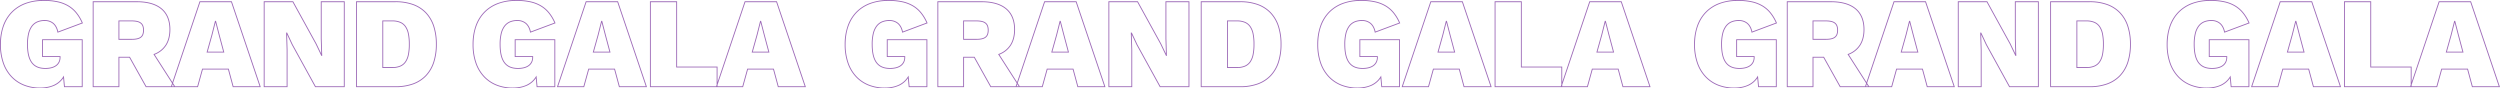 <svg xmlns="http://www.w3.org/2000/svg" width="2834.356" height="100.28" viewBox="0 0 2834.356 100.28">
  <g id="Group_930" data-name="Group 930" transform="translate(863.562 -1647.18)">
    <path id="GRAND_GALA" data-name="GRAND GALA" d="M127.239,1.96a49.267,49.267,0,0,1-17.9-3.187,40.069,40.069,0,0,1-14.395-9.485,43.351,43.351,0,0,1-9.565-15.622,63.487,63.487,0,0,1-3.461-21.554,62.6,62.6,0,0,1,3.4-21.214,43.157,43.157,0,0,1,9.826-15.875A42.326,42.326,0,0,1,110.762-94.9a59.664,59.664,0,0,1,20.711-3.419,73.578,73.578,0,0,1,15.51,1.457,41.355,41.355,0,0,1,12.28,4.6,34.752,34.752,0,0,1,9.448,8.048,48.523,48.523,0,0,1,7.02,11.749l.21.483L147.161-61.231l-.118-.572c-.894-4.331-2.648-7.607-5.213-9.735a14.2,14.2,0,0,0-9.335-3.006,20,20,0,0,0-8.249,1.587,14.723,14.723,0,0,0-5.875,4.8,22.94,22.94,0,0,0-3.581,8.2,50.735,50.735,0,0,0-1.213,11.779c0,9.553,1.62,16.325,4.953,20.7,3.2,4.2,8.054,6.245,14.841,6.245,4.881,0,8.927-1.047,11.7-3.028a10.622,10.622,0,0,0,4.444-9.174v-.23H129.659V-53.79h45.968V.5h-21.1L153.59-9.627a24.9,24.9,0,0,1-9.764,8.271A38.126,38.126,0,0,1,127.239,1.96Zm4.234-99.28c-30.4,0-48.556,18.479-48.556,49.432a62.5,62.5,0,0,0,3.4,21.215,42.359,42.359,0,0,0,9.342,15.266A39.076,39.076,0,0,0,109.7-2.159,48.273,48.273,0,0,0,127.239.96c12.393,0,21.24-4.145,26.293-12.319l.786-1.272L155.435-.5h19.192V-52.79H130.659v18.126h19.856v1.23a12.965,12.965,0,0,1-1.278,5.842,11.248,11.248,0,0,1-3.585,4.146c-2.944,2.1-7.19,3.214-12.281,3.214-7.121,0-12.235-2.172-15.637-6.639-3.47-4.558-5.157-11.529-5.157-21.309a51.724,51.724,0,0,1,1.241-12.014,23.921,23.921,0,0,1,3.746-8.557,15.71,15.71,0,0,1,6.27-5.117,20.986,20.986,0,0,1,8.66-1.675,15.163,15.163,0,0,1,9.974,3.236c2.629,2.182,4.455,5.454,5.43,9.733l26.7-9.979a47.036,47.036,0,0,0-6.661-11.028,33.766,33.766,0,0,0-9.18-7.821,40.374,40.374,0,0,0-11.988-4.483A72.6,72.6,0,0,0,131.473-97.32ZM-408.581,1.96a49.267,49.267,0,0,1-17.9-3.187,40.069,40.069,0,0,1-14.395-9.485,43.351,43.351,0,0,1-9.565-15.622A63.488,63.488,0,0,1-453.9-47.888,62.6,62.6,0,0,1-450.5-69.1a43.157,43.157,0,0,1,9.826-15.875A42.327,42.327,0,0,1-425.058-94.9a59.664,59.664,0,0,1,20.711-3.419,73.578,73.578,0,0,1,15.51,1.457,41.354,41.354,0,0,1,12.28,4.6,34.752,34.752,0,0,1,9.448,8.048,48.523,48.523,0,0,1,7.02,11.749l.21.483-28.781,10.755-.118-.572c-.894-4.331-2.648-7.607-5.213-9.735a14.2,14.2,0,0,0-9.335-3.006,20,20,0,0,0-8.249,1.587,14.723,14.723,0,0,0-5.875,4.8,22.939,22.939,0,0,0-3.581,8.2,50.736,50.736,0,0,0-1.213,11.779c0,9.553,1.62,16.325,4.953,20.7,3.2,4.2,8.054,6.245,14.841,6.245,4.881,0,8.927-1.047,11.7-3.028a10.622,10.622,0,0,0,4.444-9.174v-.23h-19.856V-53.79h45.968V.5h-21.1l-.933-10.127a24.9,24.9,0,0,1-9.764,8.271A38.126,38.126,0,0,1-408.581,1.96Zm4.234-99.28c-30.4,0-48.556,18.479-48.556,49.432a62.5,62.5,0,0,0,3.4,21.215,42.359,42.359,0,0,0,9.342,15.266,39.076,39.076,0,0,0,14.039,9.249A48.273,48.273,0,0,0-408.581.96c12.393,0,21.24-4.145,26.293-12.319l.786-1.272L-380.385-.5h19.192V-52.79h-43.968v18.126H-385.3v1.23a12.965,12.965,0,0,1-1.278,5.842,11.248,11.248,0,0,1-3.585,4.146c-2.944,2.1-7.19,3.214-12.281,3.214-7.121,0-12.235-2.172-15.637-6.639-3.47-4.558-5.157-11.529-5.157-21.309A51.724,51.724,0,0,1-422-60.194a23.921,23.921,0,0,1,3.746-8.557,15.709,15.709,0,0,1,6.27-5.117,20.986,20.986,0,0,1,8.66-1.675,15.163,15.163,0,0,1,9.974,3.236c2.629,2.182,4.455,5.454,5.43,9.733l26.7-9.979a47.036,47.036,0,0,0-6.661-11.028,33.766,33.766,0,0,0-9.18-7.821,40.375,40.375,0,0,0-11.988-4.483A72.6,72.6,0,0,0-404.347-97.32ZM459.794.5h-31.74l-5.4-20H394.069L388.521.5H282.959V-96.86h30.784v74.022h45.844V-5.225L390.41-96.86H426.9l.115.34ZM428.82-.5H458.4L426.18-95.86H391.128L359.587-2.088V-.5h28.174l5.548-20h30.109l.1.37ZM283.959-.5H358l.589-1.752V-21.838H312.743V-95.86H283.959ZM279.63.5H247.89l-.1-.37-5.3-19.632H213.905L208.357.5H177.5l.222-.659,32.527-96.7h36.488Zm-30.974-1h29.581l-32.22-95.36H210.964L178.889-.5H207.6l5.548-20h30.109l.1.37ZM-5.475.5H-50.213V-96.86H-5.475a58.318,58.318,0,0,1,20.154,3.247,38.194,38.194,0,0,1,14.683,9.5A40.547,40.547,0,0,1,38.3-68.8a65.6,65.6,0,0,1,3.007,20.62A65.6,65.6,0,0,1,38.3-27.56a40.547,40.547,0,0,1-8.938,15.311,38.194,38.194,0,0,1-14.683,9.5A58.318,58.318,0,0,1-5.475.5Zm-43.738-1H-5.475A57.33,57.33,0,0,0,14.334-3.686a37.2,37.2,0,0,0,14.3-9.251,39.555,39.555,0,0,0,8.714-14.938A64.608,64.608,0,0,0,40.307-48.18a64.608,64.608,0,0,0-2.956-20.305,39.555,39.555,0,0,0-8.714-14.938,37.2,37.2,0,0,0-14.3-9.251A57.33,57.33,0,0,0-5.475-95.86H-49.213Zm-13.87,1h-33.5l-.142-.259-26.3-47.772-5.417-11.609.531,17.383V.5h-26.988V-96.86h33.354l.142.259,26.293,47.768L-89.7-37.509l-.522-17.1V-96.86h27.134Zm-32.909-1h31.909V-95.86H-89.217v41.248l.6,19.634h-.977L-96-48.389-122.132-95.86h-31.763V-.5h24.988V-41.748l-.6-19.634h1.126l6.26,13.414Zm-62.233,1h-31.74l-.1-.37-5.3-19.632h-28.583L-229.5.5H-288.57l-.143-.256-18.545-33.178h-11.325V.5h-30.2V-96.86h49.848c12.356,0,21.895,2.728,28.352,8.109,6.513,5.428,9.816,13.478,9.816,23.927,0,7.074-1.555,13.1-4.623,17.916a27.006,27.006,0,0,1-13.086,10.5l20.029,31.225,30.838-91.681h36.488ZM-189.2-.5h29.581l-32.22-95.36H-226.89L-257.755-4.1l2.309,3.6h25.188l5.548-20H-194.6l.1.37Zm-69.767,0h2.332l-1.529-2.384Zm-29.018,0h27.963l1.165-3.464-21.122-32.93.574-.22a26.215,26.215,0,0,0,13.171-10.332c2.963-4.652,4.466-10.5,4.466-17.379,0-10.138-3.181-17.93-9.456-23.158s-15.6-7.878-27.712-7.878h-48.848V-.5h28.2V-33.934h12.911l.143.256ZM-9.125-21.254h-11.3V-75.106h11.3A22.777,22.777,0,0,1,.123-73.44a14.243,14.243,0,0,1,6.165,5.083,22.7,22.7,0,0,1,3.35,8.432,58.067,58.067,0,0,1,1.01,11.745,58.067,58.067,0,0,1-1.01,11.745A22.7,22.7,0,0,1,6.288-28,14.243,14.243,0,0,1,.123-22.92,22.777,22.777,0,0,1-9.125-21.254Zm-10.3-1h10.3A21.813,21.813,0,0,0-.278-23.836a13.272,13.272,0,0,0,5.744-4.736,21.741,21.741,0,0,0,3.193-8.066A57.109,57.109,0,0,0,9.647-48.18a57.109,57.109,0,0,0-.989-11.542,21.74,21.74,0,0,0-3.193-8.066A13.272,13.272,0,0,0-.278-72.524a21.813,21.813,0,0,0-8.847-1.582h-10.3ZM418.43-38.774H398.286l5.579-19.9L407.9-74.668h1.068l4.185,16.143Zm-18.826-1h17.523l-4.942-18.5-3.746-14.45-3.611,14.31Zm-161.338,1H218.122l5.579-19.9,4.035-15.992H228.8l4.185,16.143Zm-18.826-1h17.523l-4.942-18.5-3.746-14.45-3.611,14.31Zm-419.028,1h-20.145l5.579-19.9,4.035-15.992h1.068l4.185,16.143Zm-18.826-1h17.523l-4.942-18.5-3.746-14.45-3.611,14.31Zm-86.215-13.454h-14.954V-75.106h14.954c5.033,0,8.413.817,10.639,2.571a7.832,7.832,0,0,1,2.517,3.48,13.9,13.9,0,0,1,.776,4.961,13.721,13.721,0,0,1-.777,4.94,7.662,7.662,0,0,1-2.52,3.431C-296.2-54.021-299.581-53.228-304.629-53.228Zm-13.954-1h13.954c4.816,0,8-.727,10.024-2.287,1.984-1.53,2.908-3.938,2.908-7.579,0-3.657-.925-6.09-2.912-7.656a9.988,9.988,0,0,0-3.971-1.774,26.539,26.539,0,0,0-6.049-.582h-13.954Z" transform="translate(548 1745.5)" fill="#9c69b7"/>
    <path id="GRAND_GALA-2" data-name="GRAND GALA" d="M127.239,1.96a49.267,49.267,0,0,1-17.9-3.187,40.069,40.069,0,0,1-14.395-9.485,43.351,43.351,0,0,1-9.565-15.622,63.487,63.487,0,0,1-3.461-21.554,62.6,62.6,0,0,1,3.4-21.214,43.157,43.157,0,0,1,9.826-15.875A42.326,42.326,0,0,1,110.762-94.9a59.664,59.664,0,0,1,20.711-3.419,73.578,73.578,0,0,1,15.51,1.457,41.355,41.355,0,0,1,12.28,4.6,34.752,34.752,0,0,1,9.448,8.048,48.523,48.523,0,0,1,7.02,11.749l.21.483L147.161-61.231l-.118-.572c-.894-4.331-2.648-7.607-5.213-9.735a14.2,14.2,0,0,0-9.335-3.006,20,20,0,0,0-8.249,1.587,14.723,14.723,0,0,0-5.875,4.8,22.94,22.94,0,0,0-3.581,8.2,50.735,50.735,0,0,0-1.213,11.779c0,9.553,1.62,16.325,4.953,20.7,3.2,4.2,8.054,6.245,14.841,6.245,4.881,0,8.927-1.047,11.7-3.028a10.622,10.622,0,0,0,4.444-9.174v-.23H129.659V-53.79h45.968V.5h-21.1L153.59-9.627a24.9,24.9,0,0,1-9.764,8.271A38.126,38.126,0,0,1,127.239,1.96Zm4.234-99.28c-30.4,0-48.556,18.479-48.556,49.432a62.5,62.5,0,0,0,3.4,21.215,42.359,42.359,0,0,0,9.342,15.266A39.076,39.076,0,0,0,109.7-2.159,48.273,48.273,0,0,0,127.239.96c12.393,0,21.24-4.145,26.293-12.319l.786-1.272L155.435-.5h19.192V-52.79H130.659v18.126h19.856v1.23a12.965,12.965,0,0,1-1.278,5.842,11.248,11.248,0,0,1-3.585,4.146c-2.944,2.1-7.19,3.214-12.281,3.214-7.121,0-12.235-2.172-15.637-6.639-3.47-4.558-5.157-11.529-5.157-21.309a51.724,51.724,0,0,1,1.241-12.014,23.921,23.921,0,0,1,3.746-8.557,15.71,15.71,0,0,1,6.27-5.117,20.986,20.986,0,0,1,8.66-1.675,15.163,15.163,0,0,1,9.974,3.236c2.629,2.182,4.455,5.454,5.43,9.733l26.7-9.979a47.036,47.036,0,0,0-6.661-11.028,33.766,33.766,0,0,0-9.18-7.821,40.374,40.374,0,0,0-11.988-4.483A72.6,72.6,0,0,0,131.473-97.32ZM-408.581,1.96a49.267,49.267,0,0,1-17.9-3.187,40.069,40.069,0,0,1-14.395-9.485,43.351,43.351,0,0,1-9.565-15.622A63.488,63.488,0,0,1-453.9-47.888,62.6,62.6,0,0,1-450.5-69.1a43.157,43.157,0,0,1,9.826-15.875A42.327,42.327,0,0,1-425.058-94.9a59.664,59.664,0,0,1,20.711-3.419,73.578,73.578,0,0,1,15.51,1.457,41.354,41.354,0,0,1,12.28,4.6,34.752,34.752,0,0,1,9.448,8.048,48.523,48.523,0,0,1,7.02,11.749l.21.483-28.781,10.755-.118-.572c-.894-4.331-2.648-7.607-5.213-9.735a14.2,14.2,0,0,0-9.335-3.006,20,20,0,0,0-8.249,1.587,14.723,14.723,0,0,0-5.875,4.8,22.939,22.939,0,0,0-3.581,8.2,50.736,50.736,0,0,0-1.213,11.779c0,9.553,1.62,16.325,4.953,20.7,3.2,4.2,8.054,6.245,14.841,6.245,4.881,0,8.927-1.047,11.7-3.028a10.622,10.622,0,0,0,4.444-9.174v-.23h-19.856V-53.79h45.968V.5h-21.1l-.933-10.127a24.9,24.9,0,0,1-9.764,8.271A38.126,38.126,0,0,1-408.581,1.96Zm4.234-99.28c-30.4,0-48.556,18.479-48.556,49.432a62.5,62.5,0,0,0,3.4,21.215,42.359,42.359,0,0,0,9.342,15.266,39.076,39.076,0,0,0,14.039,9.249A48.273,48.273,0,0,0-408.581.96c12.393,0,21.24-4.145,26.293-12.319l.786-1.272L-380.385-.5h19.192V-52.79h-43.968v18.126H-385.3v1.23a12.965,12.965,0,0,1-1.278,5.842,11.248,11.248,0,0,1-3.585,4.146c-2.944,2.1-7.19,3.214-12.281,3.214-7.121,0-12.235-2.172-15.637-6.639-3.47-4.558-5.157-11.529-5.157-21.309A51.724,51.724,0,0,1-422-60.194a23.921,23.921,0,0,1,3.746-8.557,15.709,15.709,0,0,1,6.27-5.117,20.986,20.986,0,0,1,8.66-1.675,15.163,15.163,0,0,1,9.974,3.236c2.629,2.182,4.455,5.454,5.43,9.733l26.7-9.979a47.036,47.036,0,0,0-6.661-11.028,33.766,33.766,0,0,0-9.18-7.821,40.375,40.375,0,0,0-11.988-4.483A72.6,72.6,0,0,0-404.347-97.32ZM459.794.5h-31.74l-5.4-20H394.069L388.521.5H282.959V-96.86h30.784v74.022h45.844V-5.225L390.41-96.86H426.9l.115.34ZM428.82-.5H458.4L426.18-95.86H391.128L359.587-2.088V-.5h28.174l5.548-20h30.109l.1.37ZM283.959-.5H358l.589-1.752V-21.838H312.743V-95.86H283.959ZM279.63.5H247.89l-.1-.37-5.3-19.632H213.905L208.357.5H177.5l.222-.659,32.527-96.7h36.488Zm-30.974-1h29.581l-32.22-95.36H210.964L178.889-.5H207.6l5.548-20h30.109l.1.37ZM-5.475.5H-50.213V-96.86H-5.475a58.318,58.318,0,0,1,20.154,3.247,38.194,38.194,0,0,1,14.683,9.5A40.547,40.547,0,0,1,38.3-68.8a65.6,65.6,0,0,1,3.007,20.62A65.6,65.6,0,0,1,38.3-27.56a40.547,40.547,0,0,1-8.938,15.311,38.194,38.194,0,0,1-14.683,9.5A58.318,58.318,0,0,1-5.475.5Zm-43.738-1H-5.475A57.33,57.33,0,0,0,14.334-3.686a37.2,37.2,0,0,0,14.3-9.251,39.555,39.555,0,0,0,8.714-14.938A64.608,64.608,0,0,0,40.307-48.18a64.608,64.608,0,0,0-2.956-20.305,39.555,39.555,0,0,0-8.714-14.938,37.2,37.2,0,0,0-14.3-9.251A57.33,57.33,0,0,0-5.475-95.86H-49.213Zm-13.87,1h-33.5l-.142-.259-26.3-47.772-5.417-11.609.531,17.383V.5h-26.988V-96.86h33.354l.142.259,26.293,47.768L-89.7-37.509l-.522-17.1V-96.86h27.134Zm-32.909-1h31.909V-95.86H-89.217v41.248l.6,19.634h-.977L-96-48.389-122.132-95.86h-31.763V-.5h24.988V-41.748l-.6-19.634h1.126l6.26,13.414Zm-62.233,1h-31.74l-.1-.37-5.3-19.632h-28.583L-229.5.5H-288.57l-.143-.256-18.545-33.178h-11.325V.5h-30.2V-96.86h49.848c12.356,0,21.895,2.728,28.352,8.109,6.513,5.428,9.816,13.478,9.816,23.927,0,7.074-1.555,13.1-4.623,17.916a27.006,27.006,0,0,1-13.086,10.5l20.029,31.225,30.838-91.681h36.488ZM-189.2-.5h29.581l-32.22-95.36H-226.89L-257.755-4.1l2.309,3.6h25.188l5.548-20H-194.6l.1.37Zm-69.767,0h2.332l-1.529-2.384Zm-29.018,0h27.963l1.165-3.464-21.122-32.93.574-.22a26.215,26.215,0,0,0,13.171-10.332c2.963-4.652,4.466-10.5,4.466-17.379,0-10.138-3.181-17.93-9.456-23.158s-15.6-7.878-27.712-7.878h-48.848V-.5h28.2V-33.934h12.911l.143.256ZM-9.125-21.254h-11.3V-75.106h11.3A22.777,22.777,0,0,1,.123-73.44a14.243,14.243,0,0,1,6.165,5.083,22.7,22.7,0,0,1,3.35,8.432,58.067,58.067,0,0,1,1.01,11.745,58.067,58.067,0,0,1-1.01,11.745A22.7,22.7,0,0,1,6.288-28,14.243,14.243,0,0,1,.123-22.92,22.777,22.777,0,0,1-9.125-21.254Zm-10.3-1h10.3A21.813,21.813,0,0,0-.278-23.836a13.272,13.272,0,0,0,5.744-4.736,21.741,21.741,0,0,0,3.193-8.066A57.109,57.109,0,0,0,9.647-48.18a57.109,57.109,0,0,0-.989-11.542,21.74,21.74,0,0,0-3.193-8.066A13.272,13.272,0,0,0-.278-72.524a21.813,21.813,0,0,0-8.847-1.582h-10.3ZM418.43-38.774H398.286l5.579-19.9L407.9-74.668h1.068l4.185,16.143Zm-18.826-1h17.523l-4.942-18.5-3.746-14.45-3.611,14.31Zm-161.338,1H218.122l5.579-19.9,4.035-15.992H228.8l4.185,16.143Zm-18.826-1h17.523l-4.942-18.5-3.746-14.45-3.611,14.31Zm-419.028,1h-20.145l5.579-19.9,4.035-15.992h1.068l4.185,16.143Zm-18.826-1h17.523l-4.942-18.5-3.746-14.45-3.611,14.31Zm-86.215-13.454h-14.954V-75.106h14.954c5.033,0,8.413.817,10.639,2.571a7.832,7.832,0,0,1,2.517,3.48,13.9,13.9,0,0,1,.776,4.961,13.721,13.721,0,0,1-.777,4.94,7.662,7.662,0,0,1-2.52,3.431C-296.2-54.021-299.581-53.228-304.629-53.228Zm-13.954-1h13.954c4.816,0,8-.727,10.024-2.287,1.984-1.53,2.908-3.938,2.908-7.579,0-3.657-.925-6.09-2.912-7.656a9.988,9.988,0,0,0-3.971-1.774,26.539,26.539,0,0,0-6.049-.582h-13.954Z" transform="translate(1511 1745.5)" fill="#9c69b7"/>
    <path id="GRAND_GALA-3" data-name="GRAND GALA" d="M-331.42,1.96a49.267,49.267,0,0,1-17.9-3.187,40.069,40.069,0,0,1-14.395-9.485,43.351,43.351,0,0,1-9.565-15.622,63.488,63.488,0,0,1-3.461-21.554,62.6,62.6,0,0,1,3.4-21.214,43.157,43.157,0,0,1,9.826-15.875A42.326,42.326,0,0,1-347.9-94.9a59.664,59.664,0,0,1,20.711-3.419,73.577,73.577,0,0,1,15.51,1.457,41.354,41.354,0,0,1,12.28,4.6,34.752,34.752,0,0,1,9.448,8.048,48.523,48.523,0,0,1,7.02,11.749l.21.483L-311.5-61.231l-.118-.572c-.894-4.331-2.648-7.607-5.213-9.735a14.2,14.2,0,0,0-9.335-3.006,20,20,0,0,0-8.249,1.587,14.723,14.723,0,0,0-5.875,4.8,22.94,22.94,0,0,0-3.581,8.2,50.735,50.735,0,0,0-1.213,11.779c0,9.553,1.62,16.325,4.953,20.7,3.2,4.2,8.054,6.245,14.841,6.245,4.881,0,8.927-1.047,11.7-3.028a10.622,10.622,0,0,0,4.444-9.174v-.23H-329V-53.79h45.968V.5h-21.1l-.933-10.127a24.9,24.9,0,0,1-9.764,8.271A38.126,38.126,0,0,1-331.42,1.96Zm4.234-99.28c-30.4,0-48.556,18.479-48.556,49.432a62.494,62.494,0,0,0,3.4,21.215A42.359,42.359,0,0,0-363-11.407,39.076,39.076,0,0,0-348.96-2.159,48.273,48.273,0,0,0-331.42.96c12.393,0,21.24-4.145,26.293-12.319l.786-1.272L-303.224-.5h19.192V-52.79H-328v18.126h19.856v1.23a12.965,12.965,0,0,1-1.278,5.842,11.248,11.248,0,0,1-3.585,4.146c-2.944,2.1-7.19,3.214-12.281,3.214-7.121,0-12.235-2.172-15.637-6.639-3.47-4.558-5.157-11.529-5.157-21.309a51.724,51.724,0,0,1,1.241-12.014,23.921,23.921,0,0,1,3.746-8.557,15.709,15.709,0,0,1,6.27-5.117,20.986,20.986,0,0,1,8.66-1.675,15.163,15.163,0,0,1,9.974,3.236c2.629,2.182,4.455,5.454,5.43,9.733l26.7-9.979a47.036,47.036,0,0,0-6.661-11.028A33.766,33.766,0,0,0-299.9-91.4a40.374,40.374,0,0,0-11.988-4.483A72.6,72.6,0,0,0-327.186-97.32ZM-867.24,1.96a49.267,49.267,0,0,1-17.9-3.187,40.069,40.069,0,0,1-14.395-9.485A43.351,43.351,0,0,1-909.1-26.334a63.486,63.486,0,0,1-3.461-21.554,62.6,62.6,0,0,1,3.4-21.214,43.157,43.157,0,0,1,9.826-15.875A42.326,42.326,0,0,1-883.717-94.9a59.664,59.664,0,0,1,20.711-3.419,73.578,73.578,0,0,1,15.51,1.457,41.355,41.355,0,0,1,12.28,4.6,34.75,34.75,0,0,1,9.448,8.048,48.521,48.521,0,0,1,7.02,11.749l.21.483-28.781,10.755-.118-.572c-.894-4.331-2.648-7.607-5.213-9.735a14.2,14.2,0,0,0-9.335-3.006,20,20,0,0,0-8.249,1.587,14.723,14.723,0,0,0-5.875,4.8,22.94,22.94,0,0,0-3.581,8.2A50.734,50.734,0,0,0-880.9-48.18c0,9.553,1.62,16.325,4.953,20.7,3.2,4.2,8.054,6.245,14.841,6.245,4.881,0,8.927-1.047,11.7-3.028a10.622,10.622,0,0,0,4.444-9.174v-.23H-864.82V-53.79h45.968V.5h-21.1l-.933-10.127a24.9,24.9,0,0,1-9.764,8.271A38.127,38.127,0,0,1-867.24,1.96Zm4.234-99.28c-30.4,0-48.556,18.479-48.556,49.432a62.5,62.5,0,0,0,3.4,21.215,42.36,42.36,0,0,0,9.342,15.266A39.076,39.076,0,0,0-884.78-2.159,48.273,48.273,0,0,0-867.24.96c12.394,0,21.24-4.145,26.293-12.319l.786-1.272L-839.044-.5h19.192V-52.79H-863.82v18.126h19.856v1.23a12.965,12.965,0,0,1-1.278,5.842,11.248,11.248,0,0,1-3.585,4.146c-2.944,2.1-7.19,3.214-12.281,3.214-7.121,0-12.235-2.172-15.637-6.639C-880.215-31.43-881.9-38.4-881.9-48.18a51.724,51.724,0,0,1,1.241-12.014,23.922,23.922,0,0,1,3.746-8.557,15.71,15.71,0,0,1,6.27-5.117,20.986,20.986,0,0,1,8.66-1.675,15.163,15.163,0,0,1,9.974,3.236c2.629,2.182,4.455,5.454,5.43,9.733l26.7-9.979a47.034,47.034,0,0,0-6.661-11.028,33.764,33.764,0,0,0-9.18-7.821,40.374,40.374,0,0,0-11.988-4.483A72.6,72.6,0,0,0-863.006-97.32ZM1.135.5H-30.6l-.1-.37-5.3-19.632H-64.59L-70.138.5H-175.7V-96.86h30.784v74.022h45.844V-5.225L-68.249-96.86h36.488Zm-30.974-1H-.259l-32.22-95.36H-67.531L-99.072-2.088V-.5H-70.9l5.548-20h30.109l.1.37ZM-174.7-.5h74.039l.589-1.752V-21.838h-45.844V-95.86H-174.7Zm-4.329,1h-31.74l-.1-.37-5.3-19.632h-28.583L-250.3.5h-30.86l.222-.659,32.527-96.7h36.488ZM-210-.5h29.581l-32.22-95.36h-35.052L-279.77-.5h28.708l5.548-20h30.109l.1.37ZM-464.134.5h-44.738V-96.86h44.738a58.318,58.318,0,0,1,20.154,3.247,38.194,38.194,0,0,1,14.683,9.5A40.546,40.546,0,0,1-420.359-68.8a65.6,65.6,0,0,1,3.007,20.62,65.6,65.6,0,0,1-3.007,20.62A40.546,40.546,0,0,1-429.3-12.248a38.194,38.194,0,0,1-14.683,9.5A58.318,58.318,0,0,1-464.134.5Zm-43.738-1h43.738a57.33,57.33,0,0,0,19.809-3.186,37.2,37.2,0,0,0,14.3-9.251,39.554,39.554,0,0,0,8.714-14.938,64.607,64.607,0,0,0,2.956-20.305,64.607,64.607,0,0,0-2.956-20.305,39.554,39.554,0,0,0-8.714-14.938,37.2,37.2,0,0,0-14.3-9.251,57.329,57.329,0,0,0-19.809-3.186h-43.738Zm-13.87,1h-33.5l-.142-.259-26.295-47.772L-587.1-59.139l.531,17.383V.5h-26.988V-96.86H-580.2l.142.259,26.293,47.768,5.411,11.325-.522-17.095V-96.86h27.134Zm-32.909-1h31.909V-95.86h-25.134v41.248l.6,19.634h-.977l-6.407-13.411L-580.792-95.86h-31.762V-.5h24.988V-41.748l-.6-19.634h1.126l6.26,13.414Zm-62.233,1h-31.74l-.1-.37-5.3-19.632h-28.583l-5.548,20h-59.074l-.143-.256-18.545-33.178h-11.325V.5h-30.2V-96.86h49.848c12.356,0,21.895,2.728,28.352,8.109,6.513,5.428,9.816,13.478,9.816,23.927,0,7.074-1.555,13.1-4.623,17.916a27.006,27.006,0,0,1-13.086,10.5l20.029,31.225,30.838-91.682h36.488l.115.34Zm-30.974-1h29.581L-650.5-95.86h-35.052L-716.414-4.1h0L-714.1-.5h25.189l5.548-20h30.109l.1.37Zm-69.767,0h2.331l-1.529-2.384Zm-29.018,0h27.963l1.165-3.463-21.122-32.93.574-.22a26.215,26.215,0,0,0,13.171-10.332c2.963-4.652,4.466-10.5,4.466-17.379,0-10.138-3.181-17.93-9.456-23.158s-15.6-7.878-27.712-7.878h-48.848V-.5h28.2V-33.934h12.911l.143.256Zm278.859-20.754h-11.3V-75.106h11.3a22.778,22.778,0,0,1,9.248,1.666,14.243,14.243,0,0,1,6.165,5.083,22.7,22.7,0,0,1,3.35,8.432,58.068,58.068,0,0,1,1.01,11.745,58.068,58.068,0,0,1-1.01,11.745A22.7,22.7,0,0,1-452.371-28a14.243,14.243,0,0,1-6.165,5.083A22.778,22.778,0,0,1-467.784-21.254Zm-10.3-1h10.3a21.814,21.814,0,0,0,8.847-1.582,13.272,13.272,0,0,0,5.744-4.736A21.737,21.737,0,0,0-450-36.638a57.109,57.109,0,0,0,.989-11.542A57.109,57.109,0,0,0-450-59.722a21.737,21.737,0,0,0-3.193-8.066,13.272,13.272,0,0,0-5.744-4.736,21.814,21.814,0,0,0-8.847-1.582h-10.3Zm437.859-16.52H-60.373l5.579-19.9,4.035-15.992h1.068l4.185,16.143Zm-18.826-1h17.523l-4.942-18.5-3.746-14.45-3.611,14.31Zm-161.338,1h-20.145l5.579-19.9,4.035-15.992h1.068l4.185,16.143Zm-18.826-1H-221.7l-4.942-18.5-3.746-14.45-3.611,14.31Zm-419.028,1h-20.145l5.579-19.9,4.035-15.992h1.068l4.185,16.143Zm-18.826-1h17.523l-4.942-18.5-3.746-14.45-3.611,14.31Zm-86.216-13.454h-14.954V-75.106h14.954c5.033,0,8.413.817,10.639,2.571a7.832,7.832,0,0,1,2.517,3.48,13.9,13.9,0,0,1,.776,4.961,13.72,13.72,0,0,1-.777,4.94,7.662,7.662,0,0,1-2.52,3.431C-754.86-54.021-758.24-53.228-763.288-53.228Zm-13.954-1h13.954c4.816,0,8-.727,10.024-2.287,1.984-1.53,2.908-3.938,2.908-7.579,0-3.657-.925-6.09-2.912-7.656a9.988,9.988,0,0,0-3.971-1.774,26.539,26.539,0,0,0-6.049-.582h-13.954Z" transform="translate(49 1745.5)" fill="#9c69b7"/>
  </g>
</svg>
